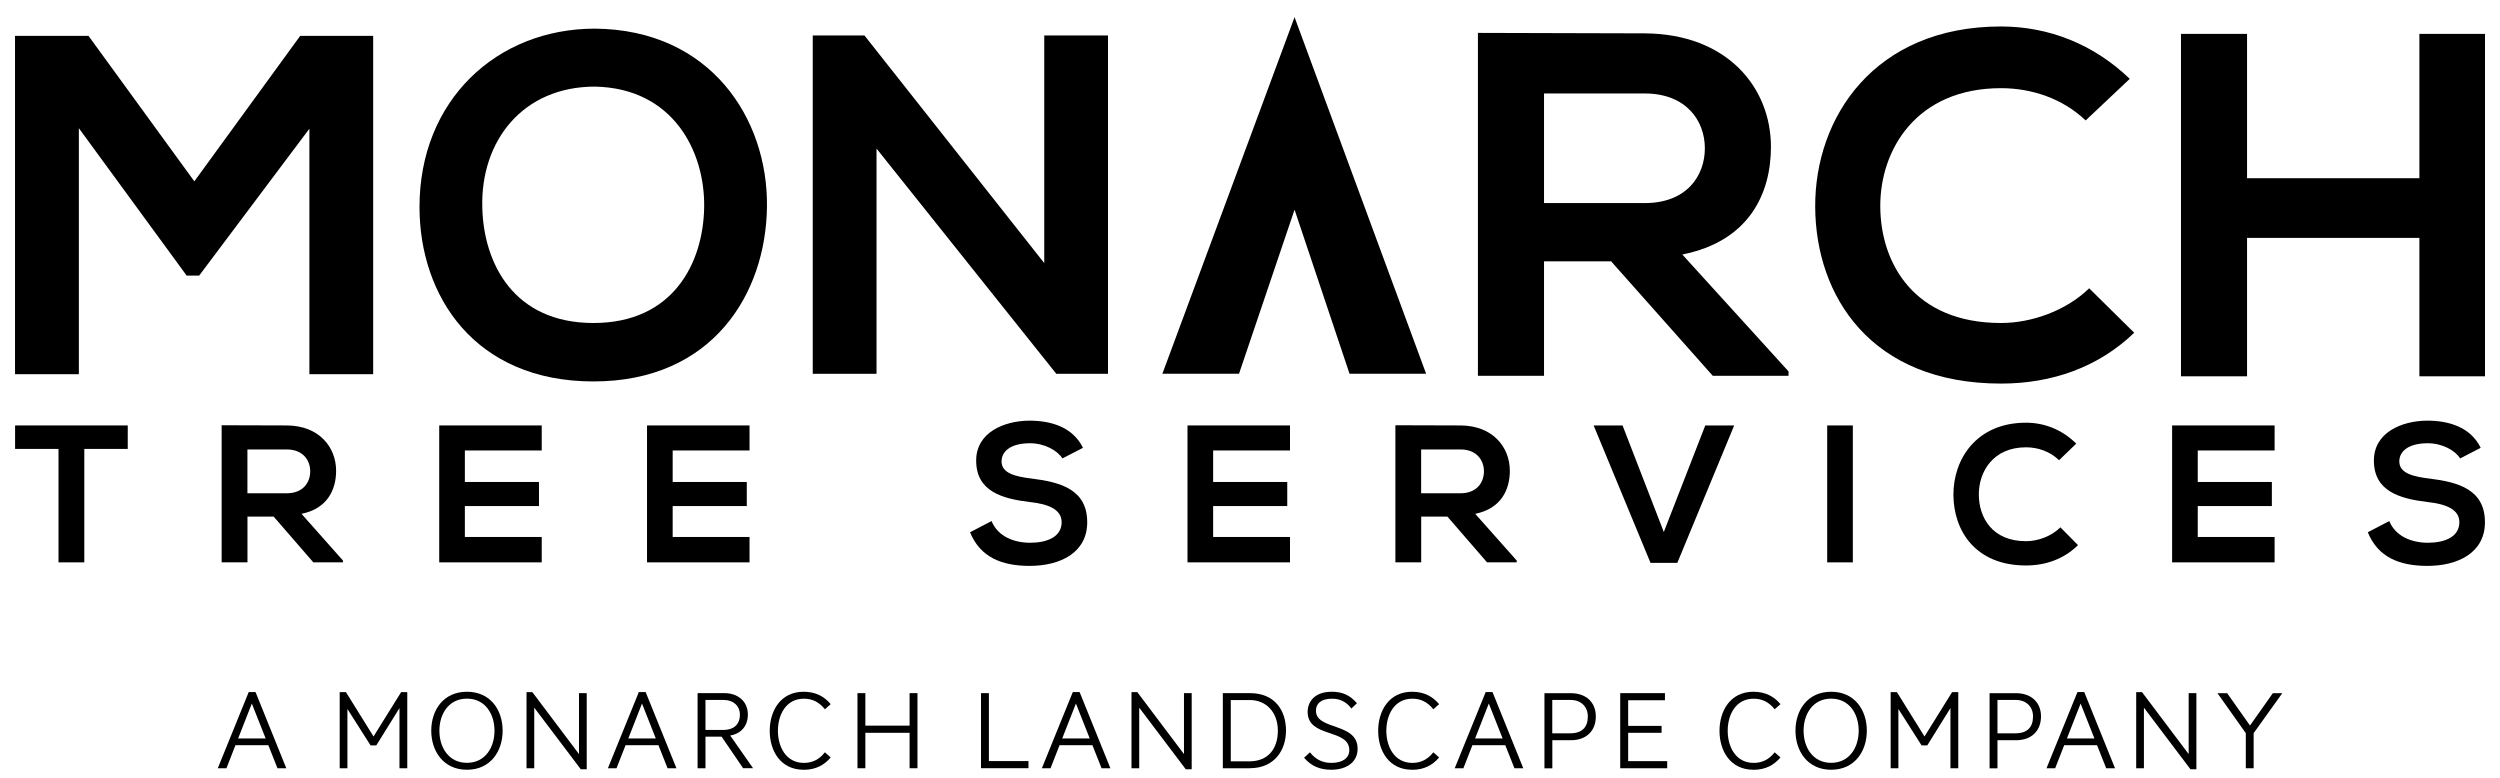 <svg width="90" height="28" viewBox="0 0 90 28" fill="none" xmlns="http://www.w3.org/2000/svg">
<g clip-path="url(#clip0_9362_42903)">
<g clip-path="url(#clip1_9362_42903)">
<g clip-path="url(#clip2_9362_42903)">
<path d="M9.989 27.657L9.66 26.827H8.476L8.152 27.657H7.84L8.954 24.914H9.199L10.307 27.657H9.991H9.989ZM8.571 26.584H9.563L9.066 25.327L8.573 26.584H8.571Z" fill="black"/>
<path d="M14.381 27.657V25.491L13.546 26.835H13.341L12.507 25.523V27.657H12.229V24.916H12.453L13.447 26.513L14.441 24.916H14.662V27.657H14.379H14.381Z" fill="black"/>
<path d="M16.81 27.711C15.96 27.711 15.525 27.038 15.525 26.304C15.525 25.57 15.958 24.903 16.81 24.903C17.662 24.903 18.095 25.568 18.095 26.304C18.095 27.04 17.662 27.711 16.81 27.711ZM16.81 25.151C16.156 25.151 15.818 25.699 15.818 26.306C15.818 26.913 16.156 27.462 16.81 27.462C17.464 27.462 17.802 26.913 17.802 26.306C17.802 25.699 17.464 25.151 16.81 25.151Z" fill="black"/>
<path d="M20.909 27.694L19.233 25.476V27.657H18.955V24.916H19.164L20.844 27.147V24.953H21.122V27.694H20.909Z" fill="black"/>
<path d="M24.033 27.657L23.704 26.827H22.52L22.195 27.657H21.884L22.998 24.914H23.243L24.352 27.657H24.035H24.033ZM22.617 26.584H23.609L23.112 25.327L22.619 26.584H22.617Z" fill="black"/>
<path d="M26.753 27.657L25.978 26.521H25.397V27.657H25.113V24.953H26.083C26.544 24.953 26.923 25.233 26.923 25.723C26.923 26.173 26.634 26.424 26.288 26.48L27.11 27.655H26.753V27.657ZM26.07 25.198H25.397V26.278H26.043C26.383 26.278 26.636 26.106 26.636 25.73C26.636 25.4 26.387 25.2 26.07 25.2V25.198Z" fill="black"/>
<path d="M28.93 27.711C28.095 27.711 27.71 27.025 27.71 26.311C27.71 25.596 28.095 24.903 28.93 24.903C29.367 24.903 29.677 25.076 29.905 25.349L29.696 25.534C29.483 25.265 29.236 25.153 28.939 25.153C28.293 25.153 28.005 25.734 28.005 26.308C28.005 26.883 28.293 27.464 28.939 27.464C29.236 27.464 29.485 27.352 29.696 27.083L29.905 27.268C29.677 27.541 29.367 27.713 28.93 27.713V27.711Z" fill="black"/>
<path d="M32.745 27.657V26.381H31.153V27.657H30.869V24.953H31.153V26.123H32.745V24.953H33.029V27.657H32.745Z" fill="black"/>
<path d="M35.316 27.657V24.953H35.6V27.399H37.025V27.655H35.316V27.657Z" fill="black"/>
<path d="M39.656 27.657L39.327 26.827H38.144L37.819 27.657H37.507L38.621 24.914H38.866L39.974 27.657H39.658H39.656ZM38.238 26.584H39.23L38.733 25.327L38.24 26.584H38.238Z" fill="black"/>
<path d="M42.688 27.694L41.012 25.476V27.657H40.734V24.916H40.943L42.623 27.147V24.953H42.901V27.694H42.688Z" fill="black"/>
<path d="M45.001 27.657H44.022V24.953H45.001C45.887 24.953 46.296 25.57 46.296 26.3C46.296 27.029 45.859 27.655 45.001 27.655V27.657ZM44.981 25.202H44.308V27.408H44.981C45.659 27.408 46.003 26.947 46.003 26.304C46.003 25.661 45.605 25.2 44.981 25.2V25.202Z" fill="black"/>
<path d="M47.92 27.711C47.527 27.711 47.211 27.586 46.946 27.279L47.159 27.083C47.344 27.32 47.585 27.464 47.929 27.464C48.346 27.464 48.575 27.279 48.575 27.008C48.575 26.218 47.075 26.575 47.075 25.631C47.075 25.258 47.327 24.903 47.946 24.903C48.319 24.903 48.596 25.02 48.85 25.316L48.65 25.506C48.478 25.278 48.252 25.153 47.955 25.153C47.553 25.153 47.374 25.334 47.374 25.585C47.374 26.3 48.874 25.998 48.874 26.954C48.874 27.447 48.465 27.711 47.923 27.711H47.92Z" fill="black"/>
<path d="M50.834 27.711C49.999 27.711 49.614 27.025 49.614 26.311C49.614 25.596 49.999 24.903 50.834 24.903C51.27 24.903 51.58 25.076 51.808 25.349L51.6 25.534C51.387 25.265 51.139 25.153 50.842 25.153C50.197 25.153 49.908 25.734 49.908 26.308C49.908 26.883 50.197 27.464 50.842 27.464C51.139 27.464 51.389 27.352 51.6 27.083L51.808 27.268C51.58 27.541 51.27 27.713 50.834 27.713V27.711Z" fill="black"/>
<path d="M54.52 27.657L54.19 26.827H53.007L52.682 27.657H52.37L53.485 24.914H53.73L54.838 27.657H54.522H54.52ZM53.102 26.584H54.094L53.597 25.327L53.104 26.584H53.102Z" fill="black"/>
<path d="M56.548 26.648H55.884V27.66H55.6V24.955H56.555C57.089 24.955 57.45 25.276 57.45 25.79C57.45 26.304 57.117 26.648 56.551 26.648H56.548ZM56.54 25.198H55.882V26.399H56.536C56.949 26.399 57.162 26.181 57.162 25.796C57.162 25.439 56.916 25.198 56.54 25.198Z" fill="black"/>
<path d="M58.328 27.657V24.953H59.938V25.209H58.614V26.132H59.817V26.381H58.614V27.401H60.019V27.657H58.33H58.328Z" fill="black"/>
<path d="M63.122 27.711C62.287 27.711 61.902 27.025 61.902 26.311C61.902 25.596 62.287 24.903 63.122 24.903C63.559 24.903 63.868 25.076 64.097 25.349L63.888 25.534C63.675 25.265 63.427 25.153 63.13 25.153C62.485 25.153 62.197 25.734 62.197 26.308C62.197 26.883 62.485 27.464 63.13 27.464C63.427 27.464 63.677 27.352 63.888 27.083L64.097 27.268C63.868 27.541 63.559 27.713 63.122 27.713V27.711Z" fill="black"/>
<path d="M65.921 27.711C65.071 27.711 64.637 27.038 64.637 26.304C64.637 25.57 65.069 24.903 65.921 24.903C66.773 24.903 67.206 25.568 67.206 26.304C67.206 27.04 66.773 27.711 65.921 27.711ZM65.921 25.151C65.267 25.151 64.929 25.699 64.929 26.306C64.929 26.913 65.267 27.462 65.921 27.462C66.575 27.462 66.913 26.913 66.913 26.306C66.913 25.699 66.575 25.151 65.921 25.151Z" fill="black"/>
<path d="M70.216 27.657V25.491L69.381 26.835H69.177L68.342 25.523V27.657H68.064V24.916H68.288L69.282 26.513L70.276 24.916H70.498V27.657H70.214H70.216Z" fill="black"/>
<path d="M72.574 26.648H71.909V27.66H71.625V24.955H72.581C73.114 24.955 73.476 25.276 73.476 25.79C73.476 26.304 73.142 26.648 72.576 26.648H72.574ZM72.568 25.198H71.909V26.399H72.563C72.977 26.399 73.189 26.181 73.189 25.796C73.189 25.439 72.944 25.198 72.568 25.198Z" fill="black"/>
<path d="M75.823 27.657L75.494 26.827H74.311L73.986 27.657H73.674L74.788 24.914H75.033L76.141 27.657H75.825H75.823ZM74.407 26.584H75.399L74.902 25.327L74.409 26.584H74.407Z" fill="black"/>
<path d="M78.857 27.694L77.181 25.476V27.657H76.903V24.916H77.112L78.792 27.147V24.953H79.07V27.694H78.857Z" fill="black"/>
<path d="M80.849 27.657V26.394L79.829 24.955H80.178L81 26.119L81.822 24.955H82.162L81.131 26.394V27.657H80.847H80.849Z" fill="black"/>
<path d="M11.138 4.633L7.17 9.921H6.719L2.839 4.615V13.472H0.541V1.291H3.186L6.996 6.528L10.807 1.291H13.434V13.472H11.138V4.633Z" fill="black"/>
<path d="M27.611 7.434C27.577 10.584 25.645 13.732 21.365 13.732C17.085 13.732 15.102 10.653 15.102 7.451C15.102 3.606 17.886 1.031 21.417 1.031C25.576 1.065 27.646 4.267 27.611 7.434ZM21.365 11.628C24.235 11.628 25.315 9.47 25.35 7.468C25.384 5.433 24.218 3.172 21.417 3.118C18.824 3.118 17.292 5.067 17.363 7.486C17.415 9.487 18.495 11.628 21.365 11.628Z" fill="black"/>
<path d="M37.593 9.472V1.276H39.888V13.457H38.027L31.555 5.349V13.457H29.259V1.276H31.12L37.593 9.472Z" fill="black"/>
<path d="M64.385 13.53H61.661L58.001 9.409H55.585V13.53H53.205V1.184C55.206 1.184 57.207 1.201 59.21 1.201C62.186 1.218 63.754 3.157 63.754 5.287C63.754 6.978 62.96 8.686 60.563 9.162L64.387 13.37V13.53H64.385ZM55.585 3.368V7.311H59.21C60.725 7.311 61.375 6.326 61.375 5.338C61.375 4.351 60.708 3.365 59.21 3.365H55.585V3.368Z" fill="black"/>
<path d="M76.832 11.978C75.535 13.229 73.856 13.809 72.036 13.809C67.348 13.809 65.364 10.657 65.347 7.451C65.33 4.228 67.475 0.953 72.036 0.953C73.749 0.953 75.371 1.588 76.671 2.838L75.083 4.336C74.255 3.544 73.136 3.174 72.036 3.174C68.99 3.174 67.673 5.392 67.69 7.453C67.707 9.495 68.916 11.628 72.036 11.628C73.136 11.628 74.382 11.187 75.21 10.378L76.832 11.98V11.978Z" fill="black"/>
<path d="M87.098 13.547V8.564H80.894V13.547H78.515V1.22H80.894V6.416H87.098V1.22H89.46V13.547H87.098Z" fill="black"/>
<path d="M46.604 7.548L48.583 13.454H51.34L46.604 0.618L41.846 13.454H44.605L46.604 7.548Z" fill="black"/>
<path d="M2.106 16.161H0.543V15.316H4.599V16.161H3.035V20.245H2.106V16.161Z" fill="black"/>
<path d="M12.343 20.245H11.28L9.851 18.597H8.909V20.245H7.979V15.309C8.761 15.309 9.542 15.316 10.325 15.316C11.487 15.322 12.1 16.097 12.1 16.949C12.1 17.624 11.79 18.308 10.854 18.498L12.347 20.18V20.243L12.343 20.245ZM8.907 16.18V17.758H10.323C10.914 17.758 11.168 17.364 11.168 16.968C11.168 16.572 10.908 16.18 10.323 16.18H8.907Z" fill="black"/>
<path d="M19.502 20.245H15.812V15.316H19.502V16.217H16.735V17.351H19.403V18.218H16.735V19.331H19.502V20.245Z" fill="black"/>
<path d="M26.983 20.245H23.293V15.316H26.983V16.217H24.216V17.351H26.884V18.218H24.216V19.331H26.983V20.245Z" fill="black"/>
<path d="M38.247 16.505C38.077 16.224 37.612 15.957 37.078 15.957C36.388 15.957 36.056 16.245 36.056 16.611C36.056 17.041 36.564 17.16 37.154 17.23C38.182 17.358 39.14 17.624 39.14 18.801C39.14 19.899 38.167 20.372 37.07 20.372C36.063 20.372 35.288 20.062 34.922 19.161L35.697 18.758C35.914 19.3 36.487 19.539 37.085 19.539C37.683 19.539 38.219 19.335 38.219 18.799C38.219 18.334 37.732 18.145 37.078 18.074C36.071 17.953 35.142 17.687 35.142 16.581C35.142 15.567 36.142 15.152 37.05 15.143C37.819 15.143 38.615 15.361 38.987 16.122L38.247 16.503V16.505Z" fill="black"/>
<path d="M46.44 20.245H42.75V15.316H46.44V16.217H43.673V17.351H46.341V18.218H43.673V19.331H46.44V20.245Z" fill="black"/>
<path d="M54.597 20.245H53.534L52.106 18.597H51.163V20.245H50.234V15.309C51.015 15.309 51.796 15.316 52.579 15.316C53.741 15.322 54.354 16.097 54.354 16.949C54.354 17.624 54.044 18.308 53.108 18.498L54.602 20.18V20.243L54.597 20.245ZM51.161 16.18V17.758H52.577C53.169 17.758 53.422 17.364 53.422 16.968C53.422 16.572 53.162 16.18 52.577 16.18H51.161Z" fill="black"/>
<path d="M60.383 20.264H59.419L57.371 15.316H58.412L59.897 19.152L61.39 15.316H62.431L60.383 20.264Z" fill="black"/>
<path d="M65.779 20.245V15.316H66.702V20.245H65.779Z" fill="black"/>
<path d="M74.808 19.625C74.3 20.125 73.646 20.357 72.936 20.357C71.105 20.357 70.33 19.096 70.323 17.816C70.317 16.527 71.154 15.217 72.936 15.217C73.605 15.217 74.237 15.47 74.745 15.97L74.126 16.568C73.801 16.252 73.366 16.103 72.936 16.103C71.746 16.103 71.231 16.989 71.238 17.814C71.244 18.631 71.718 19.483 72.936 19.483C73.366 19.483 73.85 19.307 74.175 18.984L74.808 19.625Z" fill="black"/>
<path d="M81.886 20.245H78.196V15.316H81.886V16.217H79.119V17.351H81.787V18.218H79.119V19.331H81.886V20.245Z" fill="black"/>
<path d="M88.565 16.505C88.395 16.224 87.932 15.957 87.397 15.957C86.706 15.957 86.375 16.245 86.375 16.611C86.375 17.041 86.882 17.16 87.472 17.23C88.501 17.358 89.458 17.624 89.458 18.801C89.458 19.899 88.485 20.372 87.388 20.372C86.381 20.372 85.606 20.062 85.241 19.161L86.015 18.758C86.233 19.3 86.805 19.539 87.403 19.539C88.001 19.539 88.537 19.335 88.537 18.799C88.537 18.334 88.051 18.145 87.397 18.074C86.39 17.953 85.46 17.687 85.46 16.581C85.46 15.567 86.461 15.152 87.369 15.143C88.137 15.143 88.933 15.361 89.305 16.122L88.565 16.503V16.505Z" fill="black"/>
</g>
</g>
</g>
<defs>
<clipPath id="clip0_9362_42903">
<rect width="90" height="28" fill="white"/>
</clipPath>
<clipPath id="clip1_9362_42903">
<rect width="90" height="28" fill="white"/>
</clipPath>
<clipPath id="clip2_9362_42903">
<rect width="90" height="28" fill="white"/>
</clipPath>
</defs>
</svg>

